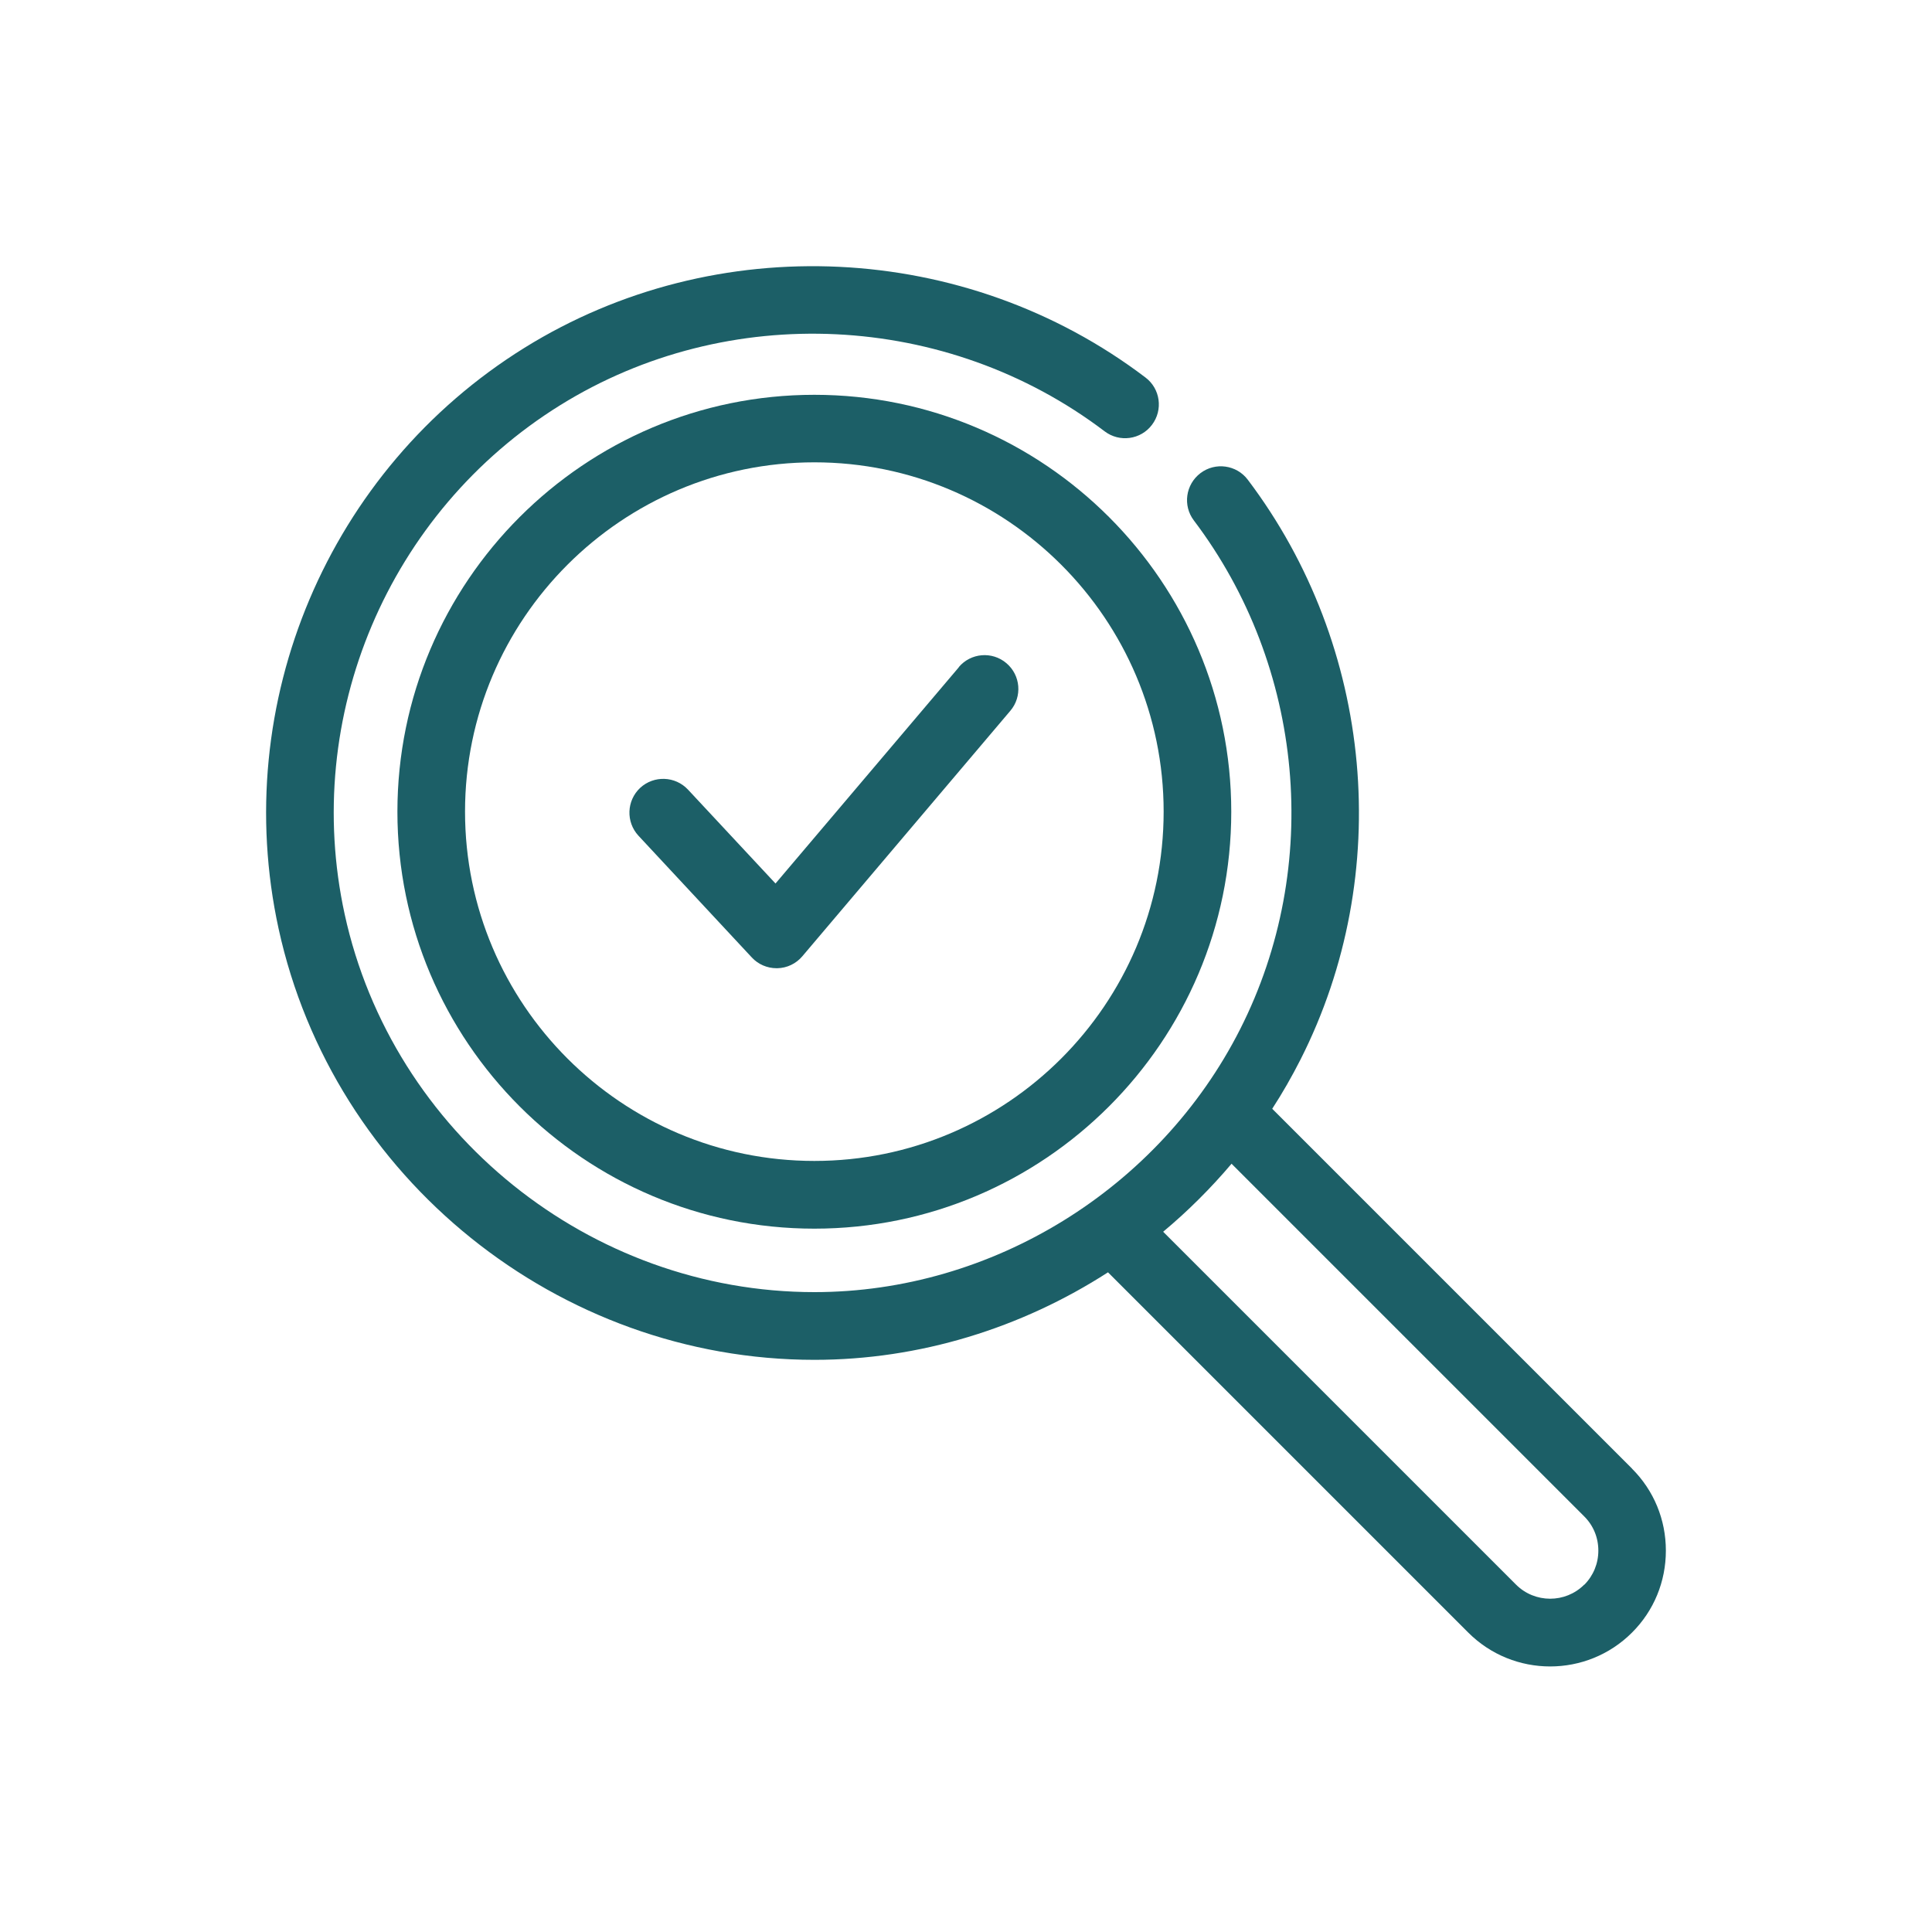 <?xml version="1.0" encoding="UTF-8"?>
<svg id="Fills_Outlines" data-name="Fills/Outlines" xmlns="http://www.w3.org/2000/svg" width="200" height="200" viewBox="0 0 200 200">
  <defs>
    <style>
      .cls-1 {
        fill: #1c5f67;
        stroke-width: 0px;
      }
    </style>
  </defs>
  <path class="cls-1" d="M99.27,69.06l-18.99,22.4-9.06-9.72c-1.32-1.41-3.53-1.49-4.95-.18-1.41,1.32-1.49,3.53-.18,4.95l11.74,12.61c.66.71,1.59,1.11,2.56,1.11.03,0,.05,0,.08,0,1-.02,1.94-.47,2.59-1.24l21.53-25.41c1.25-1.47,1.07-3.68-.41-4.93-1.47-1.25-3.68-1.07-4.93.41Z"/>
  <path class="cls-1" d="M84.3,40.87c-23.8,0-43.16,19.36-43.16,43.16s19.36,43.16,43.16,43.16,43.16-19.36,43.16-43.16-19.36-43.16-43.16-43.16ZM84.3,120.18c-19.94,0-36.16-16.22-36.16-36.16s16.22-36.16,36.16-36.16,36.16,16.22,36.16,36.16-16.22,36.16-36.16,36.16Z"/>
  <path class="cls-1" d="M168.95,152.03l-37.25-37.25c1.06-1.63,2.03-3.33,2.92-5.08,9.74-19.21,7.6-42.78-5.45-60.04-1.16-1.54-3.36-1.85-4.9-.68-1.54,1.17-1.85,3.36-.68,4.9,11.45,15.14,13.33,35.81,4.79,52.66-8.38,16.54-25.68,27.22-44.07,27.22h0c-23.24,0-43.69-16.46-48.63-39.12-4.46-20.47,4.51-41.64,22.32-52.7,17.36-10.78,40.01-9.69,56.35,2.71,1.54,1.17,3.74.87,4.9-.67,1.17-1.54.87-3.74-.67-4.9-18.64-14.15-44.47-15.38-64.28-3.08-20.32,12.62-30.55,36.78-25.46,60.14,5.64,25.86,28.97,44.63,55.47,44.63h0c10.88,0,21.42-3.28,30.39-9.06l37.29,37.29c2.34,2.34,5.41,3.51,8.48,3.51,3.07,0,6.14-1.17,8.48-3.51,2.26-2.26,3.5-5.27,3.5-8.48s-1.24-6.22-3.5-8.48ZM164,164.04c-1.95,1.95-5.12,1.94-7.06,0l-36.53-36.53c2.55-2.13,4.92-4.49,7.08-7.04l36.52,36.52c.94.94,1.45,2.19,1.45,3.53s-.52,2.59-1.45,3.53Z"/>
</svg>
